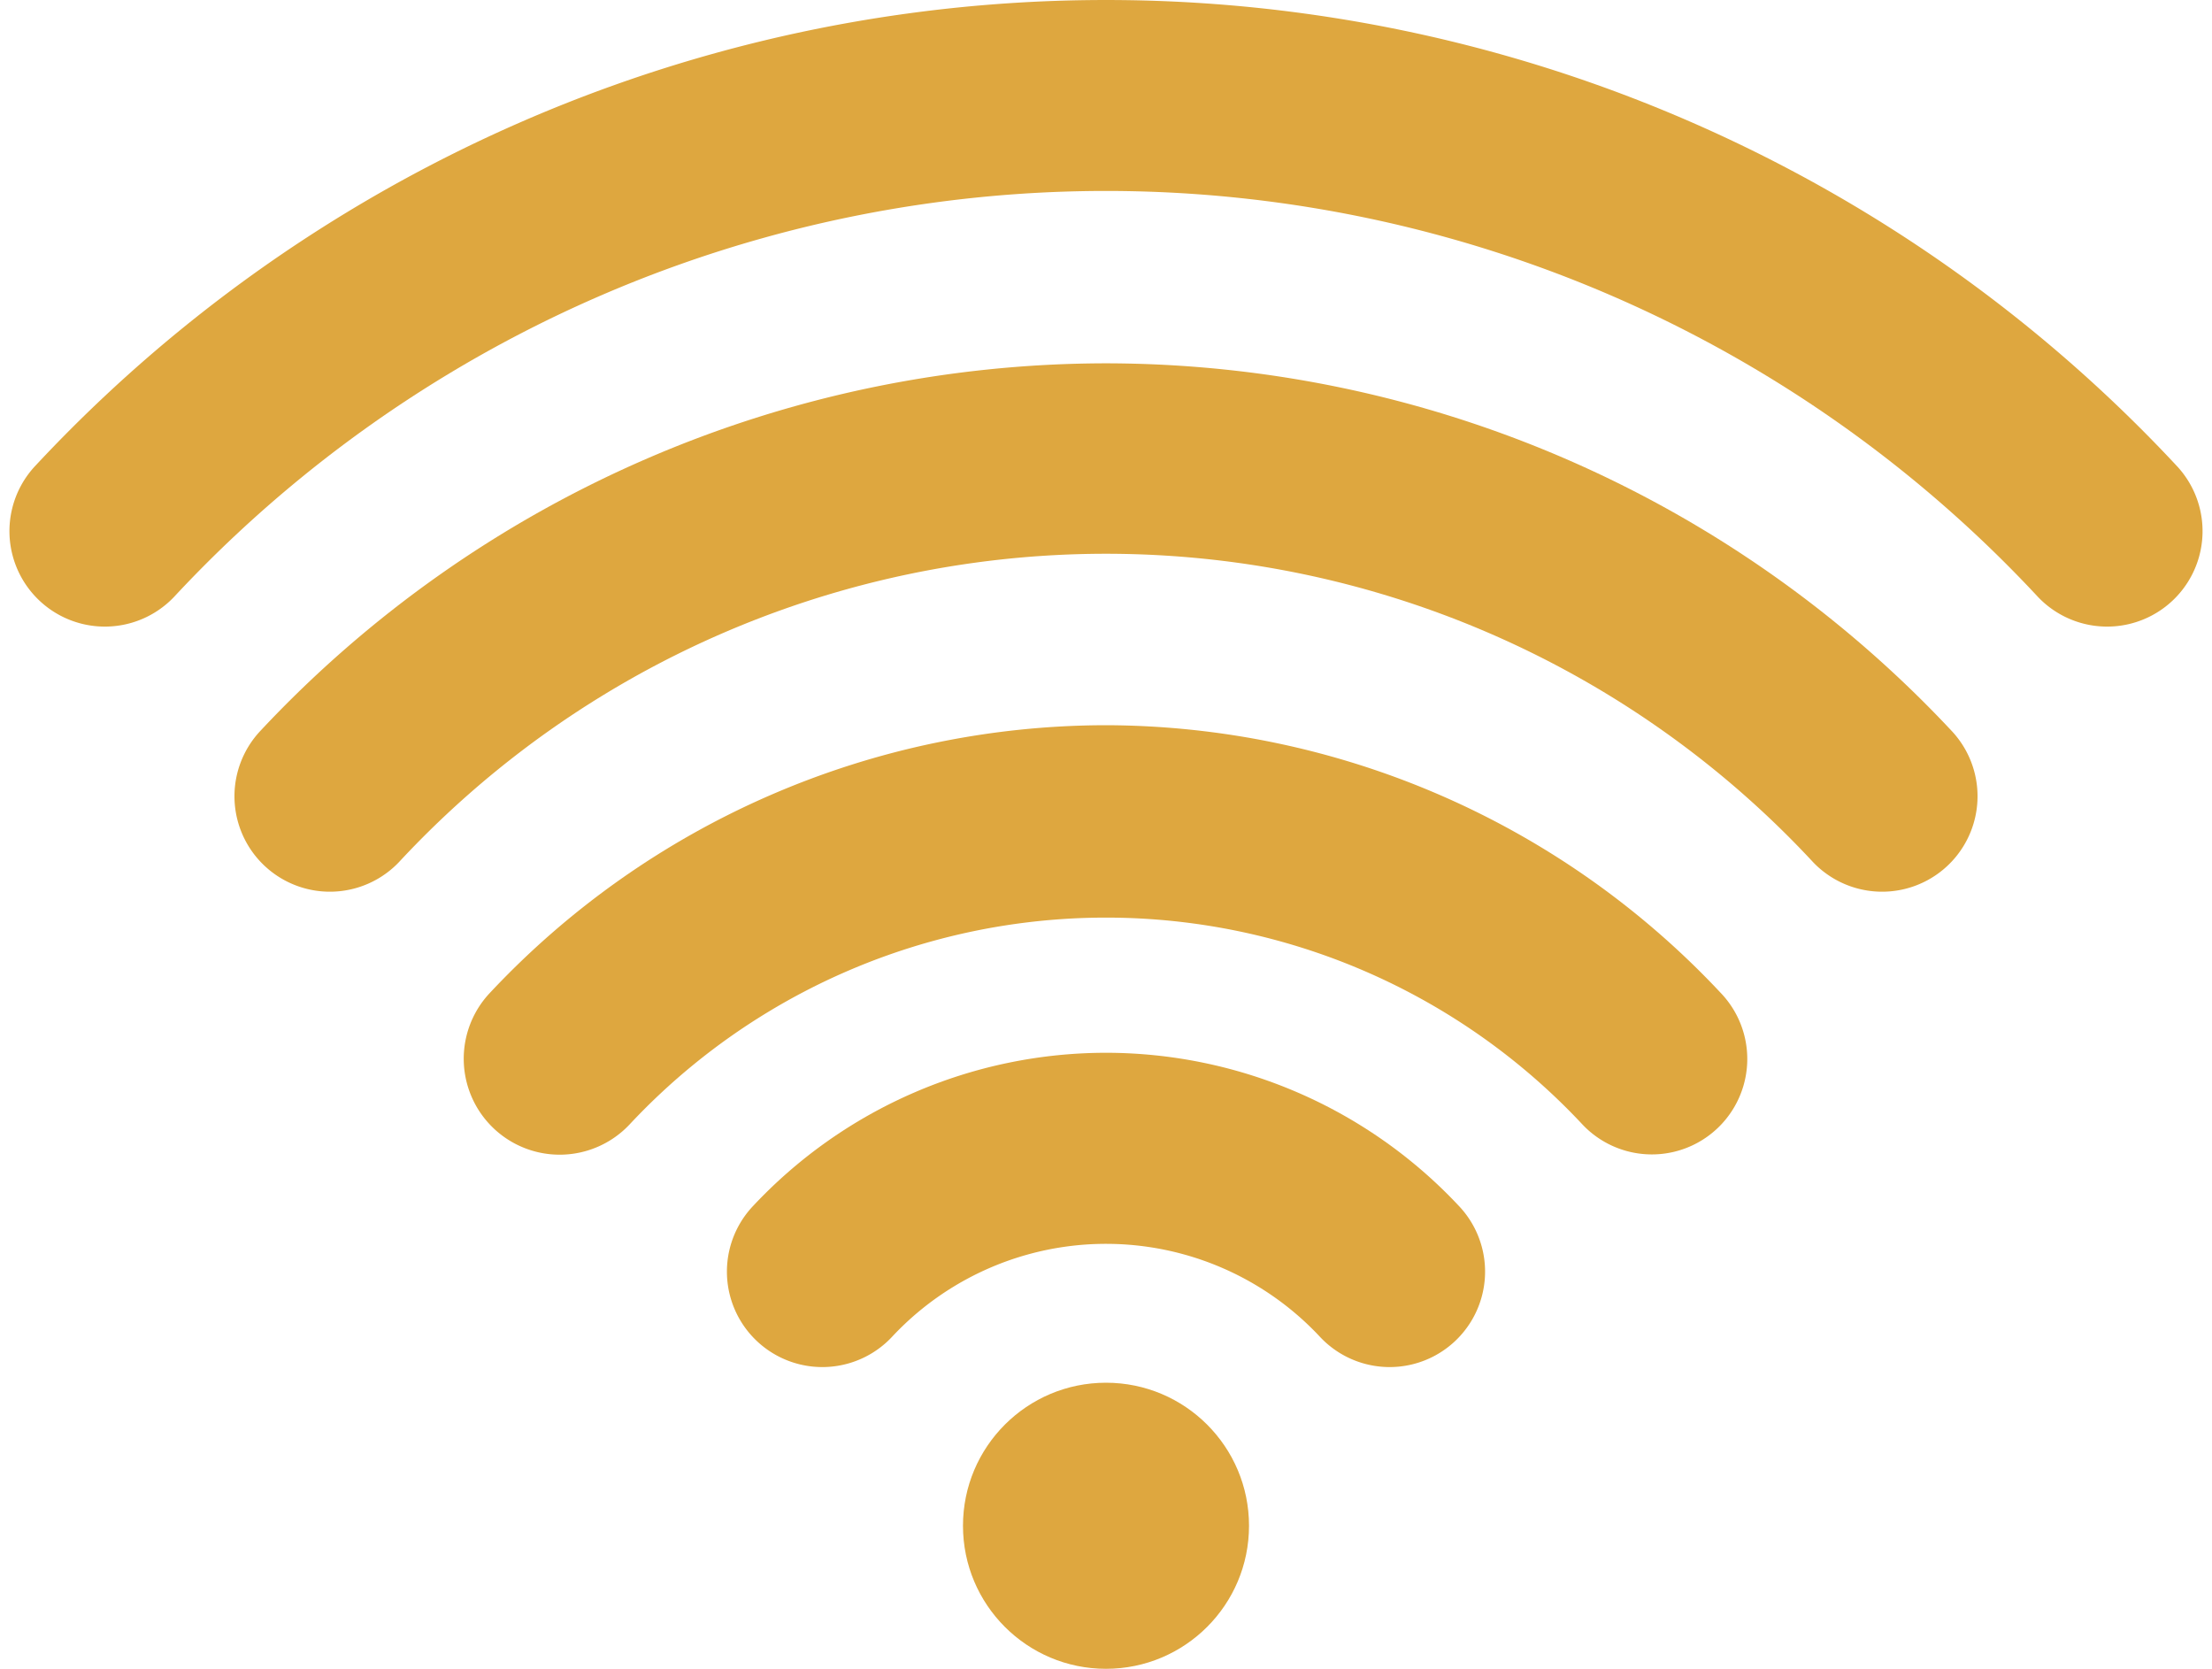 <?xml version="1.0" encoding="UTF-8" standalone="no"?><svg xmlns="http://www.w3.org/2000/svg" xmlns:xlink="http://www.w3.org/1999/xlink" data-name="Layer 42" fill="#dea73f" height="35" preserveAspectRatio="xMidYMid meet" version="1" viewBox="1.8 7.0 46.4 35.0" width="46.4" zoomAndPan="magnify"><g id="change1_1"><path d="M47.45,16.76a30.7,30.7,0,0,0-44.9,0,2,2,0,0,0,2.9,2.76,26.7,26.7,0,0,1,39.1,0A2,2,0,0,0,47.45,16.76Z" fill="inherit"/></g><g id="change1_2"><path d="M25,14.62a24.32,24.32,0,0,0-17.73,7.7,2,2,0,0,0,2.9,2.76,20.24,20.24,0,0,1,29.66,0,2,2,0,0,0,2.9-2.76A24.32,24.32,0,0,0,25,14.62Z" fill="inherit"/></g><g id="change1_3"><path d="M25,22.21a17.73,17.73,0,0,0-12.92,5.61A2,2,0,1,0,15,30.59a13.68,13.68,0,0,1,20,0,2,2,0,1,0,2.9-2.76A17.73,17.73,0,0,0,25,22.21Z" fill="inherit"/></g><g id="change1_4"><path d="M25,29.08a10.15,10.15,0,0,0-7.4,3.21,2,2,0,1,0,2.9,2.76,6.14,6.14,0,0,1,9,0,2,2,0,1,0,2.9-2.76A10.15,10.15,0,0,0,25,29.08Z" fill="inherit"/></g><g id="change1_5"><circle cx="25" cy="39" fill="inherit" r="3"/></g></svg>